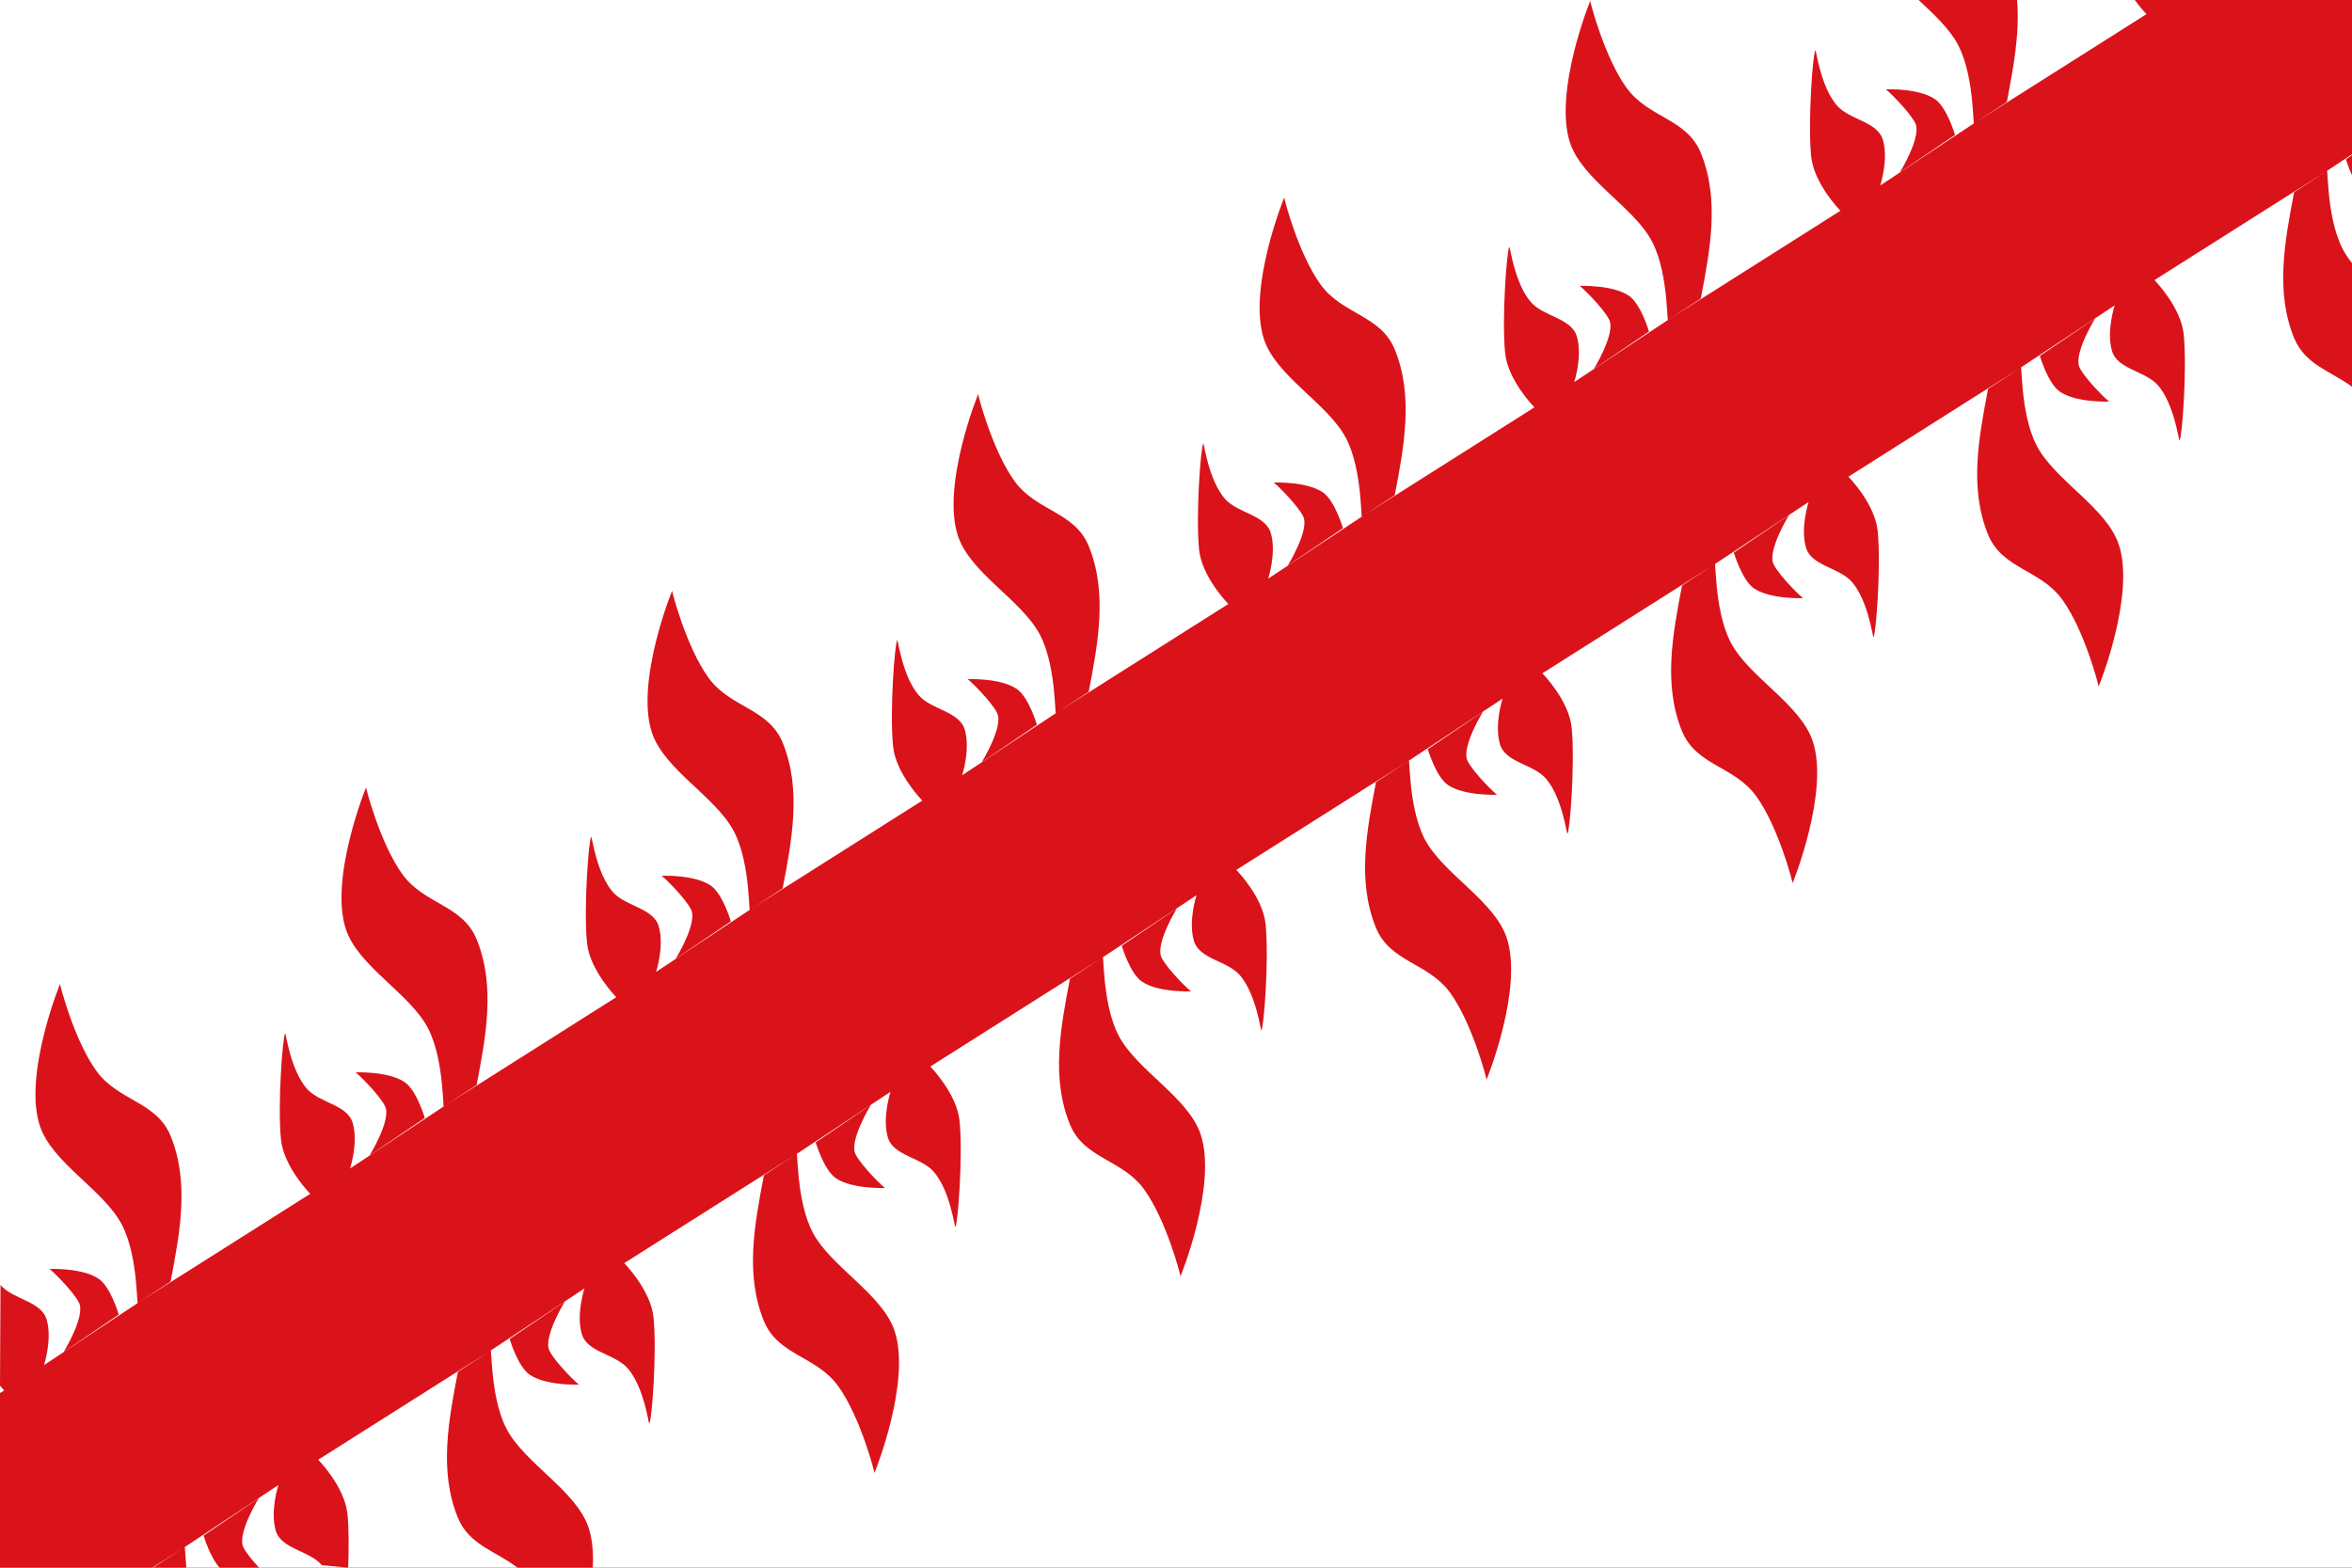 <?xml version="1.0" encoding="UTF-8" standalone="no"?>
<!--Generated by Intaglio, www.PurgatoryDesign.com-->
<svg
   xmlns:dc="http://purl.org/dc/elements/1.1/"
   xmlns:cc="http://web.resource.org/cc/"
   xmlns:rdf="http://www.w3.org/1999/02/22-rdf-syntax-ns#"
   xmlns:svg="http://www.w3.org/2000/svg"
   xmlns="http://www.w3.org/2000/svg"
   xmlns:sodipodi="http://sodipodi.sourceforge.net/DTD/sodipodi-0.dtd"
   xmlns:inkscape="http://www.inkscape.org/namespaces/inkscape"
   version="1.0"
   viewBox="0 0 600 400"
   id="svg2514"
   sodipodi:version="0.32"
   inkscape:version="0.45.1"
   width="744.094"
   height="496.063"
   sodipodi:docname="Mouscron.svg"
   sodipodi:docbase="C:\TIIKERI\Liput\Belgia\provinssit\Hainaut - kunnat\Mouscron\svg"
   inkscape:output_extension="org.inkscape.output.svg.inkscape">
  <rect x="0" y="0" width="600" height="400" fill="#333333" stroke="none"/>
  <defs
     id="defs2523" />
  <sodipodi:namedview
     inkscape:window-height="712"
     inkscape:window-width="1024"
     inkscape:pageshadow="2"
     inkscape:pageopacity="0.0"
     guidetolerance="10.0"
     gridtolerance="10.0"
     objecttolerance="10.0"
     borderopacity="1.0"
     bordercolor="#666666"
     pagecolor="#ffffff"
     id="base"
     inkscape:zoom="0.71410948"
     inkscape:cx="409.90405"
     inkscape:cy="301.98451"
     inkscape:window-x="-4"
     inkscape:window-y="-4"
     inkscape:current-layer="svg2514"
     width="600px"
     height="496.063px" />
  <g
     id="g3189">
    <path
       d="M 0.002,0.001 L 599.998,0.001 L 599.998,399.999 L 0.002,399.999 L 0.002,0.001 z "
       id="path2518"
       style="fill:#ffffff" />
    <path
       d="M 489.451,0.001 L 514.558,0.001 C 515.286,8.552 513.602,17.397 511.947,26.018 L 503.799,31.326 L 547.577,3.61 C 547.577,3.61 546.182,2.2 544.593,0.001 L 600,0.001 L 600,39.367 L 593.385,43.75 C 594.073,40.169 593.068,54.909 597.705,63.673 C 598.333,64.859 599.113,66.011 600,67.136 L 600,98.677 C 594.601,94.657 588.047,93.126 585.227,86.224 C 580.4,74.41 582.847,61.5 585.237,49.059 L 593.385,43.75 L 549.606,71.467 C 549.606,71.467 556.39,78.323 557.081,85.376 C 557.963,94.372 556.632,111.765 555.999,112.408 C 555.824,112.586 554.693,103.217 550.549,98.372 C 547.3,94.574 540.129,94.302 538.762,89.494 C 537.312,84.399 539.458,77.918 539.458,77.918 L 515.313,93.915 C 516.001,90.334 514.995,105.075 519.633,113.838 C 524.3,122.658 537.369,129.506 540.515,138.977 C 544.823,151.947 535.283,175.499 535.35,175.152 C 535.397,174.906 531.775,160.874 526.11,153.012 C 520.522,145.258 510.77,145.236 507.155,136.389 C 502.328,124.574 504.775,111.666 507.165,99.224 L 515.313,93.915 L 471.534,121.631 C 471.534,121.631 478.318,128.488 479.009,135.541 C 479.891,144.537 478.56,161.93 477.927,162.572 C 477.752,162.75 476.621,153.382 472.477,148.537 C 469.228,144.739 462.057,144.467 460.689,139.659 C 459.24,134.563 461.385,128.083 461.385,128.083 L 437.24,144.08 C 437.928,140.499 436.923,155.239 441.56,164.003 C 446.228,172.824 459.297,179.671 462.443,189.143 C 466.751,202.112 457.211,225.665 457.278,225.318 C 457.325,225.072 453.704,211.039 448.038,203.178 C 442.449,195.423 432.699,195.402 429.083,186.554 C 424.255,174.74 426.703,161.83 429.093,149.389 L 437.24,144.08 L 393.462,171.797 C 393.462,171.797 400.246,178.653 400.937,185.706 C 401.819,194.703 400.487,212.095 399.855,212.738 C 399.68,212.916 398.549,203.547 394.404,198.702 C 391.156,194.904 383.985,194.632 382.617,189.825 C 381.168,184.729 383.313,178.248 383.313,178.248 L 359.168,194.246 C 359.856,190.664 358.851,205.404 363.488,214.168 C 368.156,222.989 381.225,229.837 384.371,239.308 C 388.679,252.278 379.139,275.83 379.205,275.483 C 379.253,275.237 375.631,261.205 369.966,253.343 C 364.377,245.589 354.626,245.567 351.011,236.719 C 346.184,224.905 348.631,211.995 351.02,199.554 L 359.168,194.246 L 315.39,221.962 C 315.39,221.962 322.173,228.819 322.865,235.872 C 323.746,244.869 322.415,262.261 321.783,262.903 C 321.608,263.081 320.477,253.713 316.332,248.868 C 313.084,245.07 305.913,244.798 304.545,239.99 C 303.095,234.894 305.241,228.414 305.241,228.414 L 281.096,244.411 C 281.784,240.83 280.779,255.57 285.416,264.333 C 290.083,273.154 303.153,280.003 306.299,289.473 C 310.607,302.442 301.066,325.995 301.133,325.647 C 301.18,325.402 297.559,311.369 291.893,303.507 C 286.305,295.753 276.554,295.732 272.938,286.884 C 268.111,275.071 270.559,262.161 272.949,249.72 L 281.096,244.411 L 237.318,272.128 C 237.318,272.128 244.101,278.984 244.792,286.036 C 245.674,295.033 244.343,312.425 243.711,313.068 C 243.535,313.246 242.404,303.877 238.26,299.032 C 235.011,295.234 227.84,294.962 226.473,290.155 C 225.023,285.058 227.169,278.579 227.169,278.579 L 203.024,294.576 C 203.712,290.995 202.706,305.735 207.344,314.498 C 212.011,323.319 225.081,330.167 228.227,339.638 C 232.534,352.608 222.994,376.16 223.061,375.813 C 223.108,375.567 219.487,361.535 213.821,353.673 C 208.233,345.919 198.482,345.897 194.866,337.05 C 190.039,325.235 192.487,312.326 194.876,299.884 L 203.024,294.576 L 159.245,322.292 C 159.245,322.292 166.029,329.149 166.72,336.202 C 167.602,345.198 166.271,362.591 165.638,363.233 C 165.463,363.411 164.332,354.043 160.188,349.198 C 156.939,345.399 149.768,345.128 148.4,340.321 C 146.951,335.224 149.096,328.744 149.096,328.744 L 124.952,344.741 C 125.639,341.16 124.634,355.9 129.271,364.664 C 133.939,373.485 147.009,380.333 150.155,389.804 C 151.144,392.783 151.403,396.32 151.215,399.999 L 132.001,399.999 C 126.524,395.727 119.69,394.303 116.794,387.215 C 111.966,375.401 114.414,362.491 116.804,350.05 L 124.952,344.741 L 81.173,372.457 C 81.173,372.457 87.957,379.314 88.648,386.367 C 89.011,390.073 88.999,395.203 88.815,399.999 L 82.116,399.363 C 78.867,395.565 71.696,395.293 70.328,390.486 C 68.879,385.39 71.024,378.909 71.024,378.909 L 46.879,394.906 C 47.217,393.149 47.147,395.804 47.536,399.999 L 39.063,399.999 L 46.879,394.906 L 38.835,399.999 L -8.0000003e-007,399.999 L -8.0000003e-007,355.444 L 1.072,354.766 C 1.072,354.766 0.647,354.337 -8.0000003e-007,353.583 L 0.129,327.86 C 3.378,331.658 10.549,331.93 11.917,336.738 C 13.366,341.834 11.221,348.315 11.221,348.315 L 35.366,332.317 C 34.678,335.898 35.683,321.158 31.046,312.395 C 26.378,303.574 13.309,296.726 10.163,287.254 C 5.855,274.286 15.395,250.733 15.328,251.081 C 15.281,251.326 18.903,265.359 24.568,273.221 C 30.157,280.975 39.908,280.997 43.523,289.843 C 48.351,301.657 45.903,314.567 43.513,327.008 L 35.366,332.317 L 79.144,304.601 C 79.144,304.601 72.36,297.744 71.669,290.691 C 70.787,281.696 72.119,264.303 72.751,263.66 C 72.926,263.482 74.057,272.851 78.202,277.696 C 81.45,281.494 88.621,281.766 89.989,286.572 C 91.438,291.668 89.293,298.149 89.293,298.149 L 113.438,282.153 C 112.75,285.733 113.755,270.994 109.118,262.23 C 104.451,253.409 91.381,246.561 88.235,237.09 C 83.927,224.12 93.468,200.568 93.401,200.915 C 93.354,201.161 96.975,215.193 102.641,223.055 C 108.229,230.81 117.98,230.831 121.596,239.679 C 126.423,251.493 123.975,264.403 121.585,276.844 L 113.438,282.153 L 157.216,254.436 C 157.216,254.436 150.433,247.579 149.741,240.526 C 148.859,231.53 150.191,214.137 150.823,213.495 C 150.999,213.317 152.13,222.685 156.274,227.53 C 159.523,231.328 166.694,231.6 168.061,236.408 C 169.511,241.504 167.365,247.985 167.365,247.985 L 191.51,231.987 C 190.822,235.568 191.827,220.828 187.19,212.065 C 182.523,203.244 169.453,196.396 166.307,186.925 C 162,173.955 171.54,150.403 171.473,150.75 C 171.426,150.995 175.047,165.028 180.713,172.89 C 186.301,180.644 196.052,180.666 199.668,189.513 C 204.495,201.328 202.047,214.237 199.658,226.678 L 191.51,231.987 L 235.288,204.271 C 235.288,204.271 228.505,197.414 227.814,190.361 C 226.932,181.364 228.263,163.972 228.895,163.33 C 229.071,163.152 230.202,172.52 234.346,177.365 C 237.595,181.163 244.766,181.435 246.134,186.242 C 247.583,191.339 245.437,197.819 245.437,197.819 L 269.582,181.822 C 268.894,185.403 269.9,170.663 265.262,161.899 C 260.595,153.078 247.525,146.23 244.379,136.759 C 240.072,123.79 249.612,100.238 249.545,100.585 C 249.498,100.831 253.119,114.863 258.785,122.725 C 264.373,130.479 274.125,130.5 277.74,139.348 C 282.567,151.162 280.119,164.072 277.73,176.513 L 269.582,181.822 L 313.361,154.105 C 313.361,154.105 306.577,147.249 305.886,140.196 C 305.004,131.199 306.335,113.808 306.968,113.165 C 307.143,112.987 308.274,122.355 312.418,127.2 C 315.667,130.998 322.838,131.27 324.206,136.077 C 325.655,141.173 323.51,147.654 323.51,147.654 L 347.654,131.656 C 346.967,135.237 347.972,120.498 343.335,111.735 C 338.667,102.914 325.598,96.065 322.452,86.594 C 318.144,73.625 327.684,50.073 327.617,50.42 C 327.57,50.665 331.192,64.698 336.857,72.56 C 342.446,80.314 352.197,80.336 355.812,89.183 C 360.639,100.998 358.191,113.907 355.802,126.348 L 347.654,131.656 L 391.432,103.941 C 391.432,103.941 384.649,97.084 383.958,90.031 C 383.076,81.034 384.407,63.642 385.04,63 C 385.216,62.821 386.346,72.19 390.49,77.035 C 393.739,80.833 400.91,81.105 402.278,85.912 C 403.727,91.008 401.582,97.489 401.582,97.489 L 425.727,81.491 C 425.039,85.073 426.044,70.333 421.407,61.569 C 416.739,52.748 403.67,45.9 400.524,36.429 C 396.216,23.46 405.756,-0.093 405.689,0.255 C 405.643,0.5 409.264,14.533 414.929,22.395 C 420.518,30.149 430.269,30.17 433.885,39.018 C 438.712,50.832 436.263,63.742 433.874,76.183 L 425.727,81.491 L 469.505,53.775 C 469.505,53.775 462.721,46.919 462.03,39.866 C 461.148,30.869 462.48,13.477 463.112,12.835 C 463.287,12.656 464.418,22.025 468.563,26.87 C 471.811,30.668 478.982,30.94 480.35,35.747 C 481.799,40.843 479.654,47.324 479.654,47.324 L 503.799,31.326 C 503.111,34.907 504.116,20.168 499.479,11.404 C 497.325,7.334 493.382,3.683 489.451,0.001 z M 481.008,22.788 C 481.055,22.543 487.113,28.373 488.608,31.464 C 490.255,34.869 484.684,43.944 484.684,43.944 L 498.731,34.426 C 498.731,34.426 496.676,27.39 493.611,25.296 C 489.409,22.426 481.008,22.788 481.008,22.788 z M 600,39.602 L 600,44.733 C 599.019,42.589 598.452,40.65 598.452,40.65 L 600,39.602 z M 402.936,72.953 C 402.983,72.708 409.041,78.539 410.536,81.629 C 412.183,85.034 406.611,94.11 406.611,94.11 L 420.659,84.592 C 420.659,84.592 418.603,77.555 415.539,75.462 C 411.337,72.591 402.936,72.953 402.936,72.953 z M 534.428,81.297 C 534.428,81.297 528.856,90.373 530.503,93.778 C 531.998,96.869 538.056,102.7 538.104,102.454 C 538.104,102.454 529.703,102.816 525.5,99.946 C 522.436,97.852 520.38,90.815 520.38,90.815 L 534.428,81.297 z M 324.863,123.118 C 324.911,122.872 330.969,128.703 332.464,131.794 C 334.111,135.199 328.539,144.275 328.539,144.275 L 342.587,134.756 C 342.587,134.756 340.531,127.72 337.467,125.626 C 333.264,122.756 324.863,123.118 324.863,123.118 z M 456.355,131.462 C 456.355,131.462 450.784,140.538 452.432,143.943 C 453.926,147.033 459.984,152.864 460.032,152.619 C 460.032,152.619 451.63,152.981 447.428,150.11 C 444.364,148.017 442.308,140.98 442.308,140.98 L 456.355,131.462 z M 246.791,173.283 C 246.839,173.038 252.897,178.869 254.392,181.959 C 256.038,185.364 250.467,194.44 250.467,194.44 L 264.515,184.922 C 264.515,184.922 262.459,177.885 259.394,175.792 C 255.192,172.921 246.791,173.283 246.791,173.283 z M 378.284,181.627 C 378.284,181.627 372.712,190.703 374.359,194.108 C 375.854,197.199 381.912,203.03 381.959,202.784 C 381.959,202.784 373.558,203.146 369.356,200.276 C 366.292,198.182 364.236,191.146 364.236,191.146 L 378.284,181.627 z M 168.719,223.449 C 168.766,223.203 174.825,229.034 176.319,232.124 C 177.966,235.53 172.395,244.605 172.395,244.605 L 186.442,235.087 C 186.442,235.087 184.387,228.051 181.322,225.957 C 177.12,223.087 168.719,223.449 168.719,223.449 z M 300.211,231.793 C 300.211,231.793 294.64,240.868 296.287,244.274 C 297.781,247.364 303.84,253.195 303.887,252.95 C 303.887,252.95 295.486,253.312 291.284,250.441 C 288.219,248.348 286.164,241.311 286.164,241.311 L 300.211,231.793 z M 90.647,273.614 C 90.694,273.369 96.753,279.199 98.247,282.29 C 99.894,285.694 94.323,294.77 94.323,294.77 L 108.37,285.252 C 108.37,285.252 106.315,278.216 103.25,276.123 C 99.048,273.252 90.647,273.614 90.647,273.614 z M 222.139,281.958 C 222.139,281.958 216.568,291.033 218.215,294.438 C 219.709,297.529 225.767,303.359 225.815,303.114 C 225.815,303.114 217.414,303.476 213.212,300.606 C 210.147,298.512 208.091,291.475 208.091,291.475 L 222.139,281.958 z M 12.575,323.779 C 12.622,323.533 18.68,329.364 20.175,332.454 C 21.822,335.859 16.251,344.935 16.251,344.935 L 30.298,335.417 C 30.298,335.417 28.242,328.38 25.178,326.287 C 20.976,323.416 12.575,323.779 12.575,323.779 z M 144.067,332.123 C 144.067,332.123 138.495,341.198 140.142,344.604 C 141.637,347.694 147.695,353.525 147.743,353.279 C 147.743,353.279 139.342,353.642 135.139,350.771 C 132.075,348.678 130.019,341.641 130.019,341.641 L 144.067,332.123 z M 65.994,382.288 C 65.994,382.288 60.423,391.364 62.07,394.769 C 62.769,396.214 64.464,398.257 66.077,399.999 L 56.017,399.999 C 53.542,397.267 51.947,391.806 51.947,391.806 L 65.994,382.288 z "
       id="path2520"
       style="fill:#da121a;fill-opacity:1" />
  </g>
</svg>
